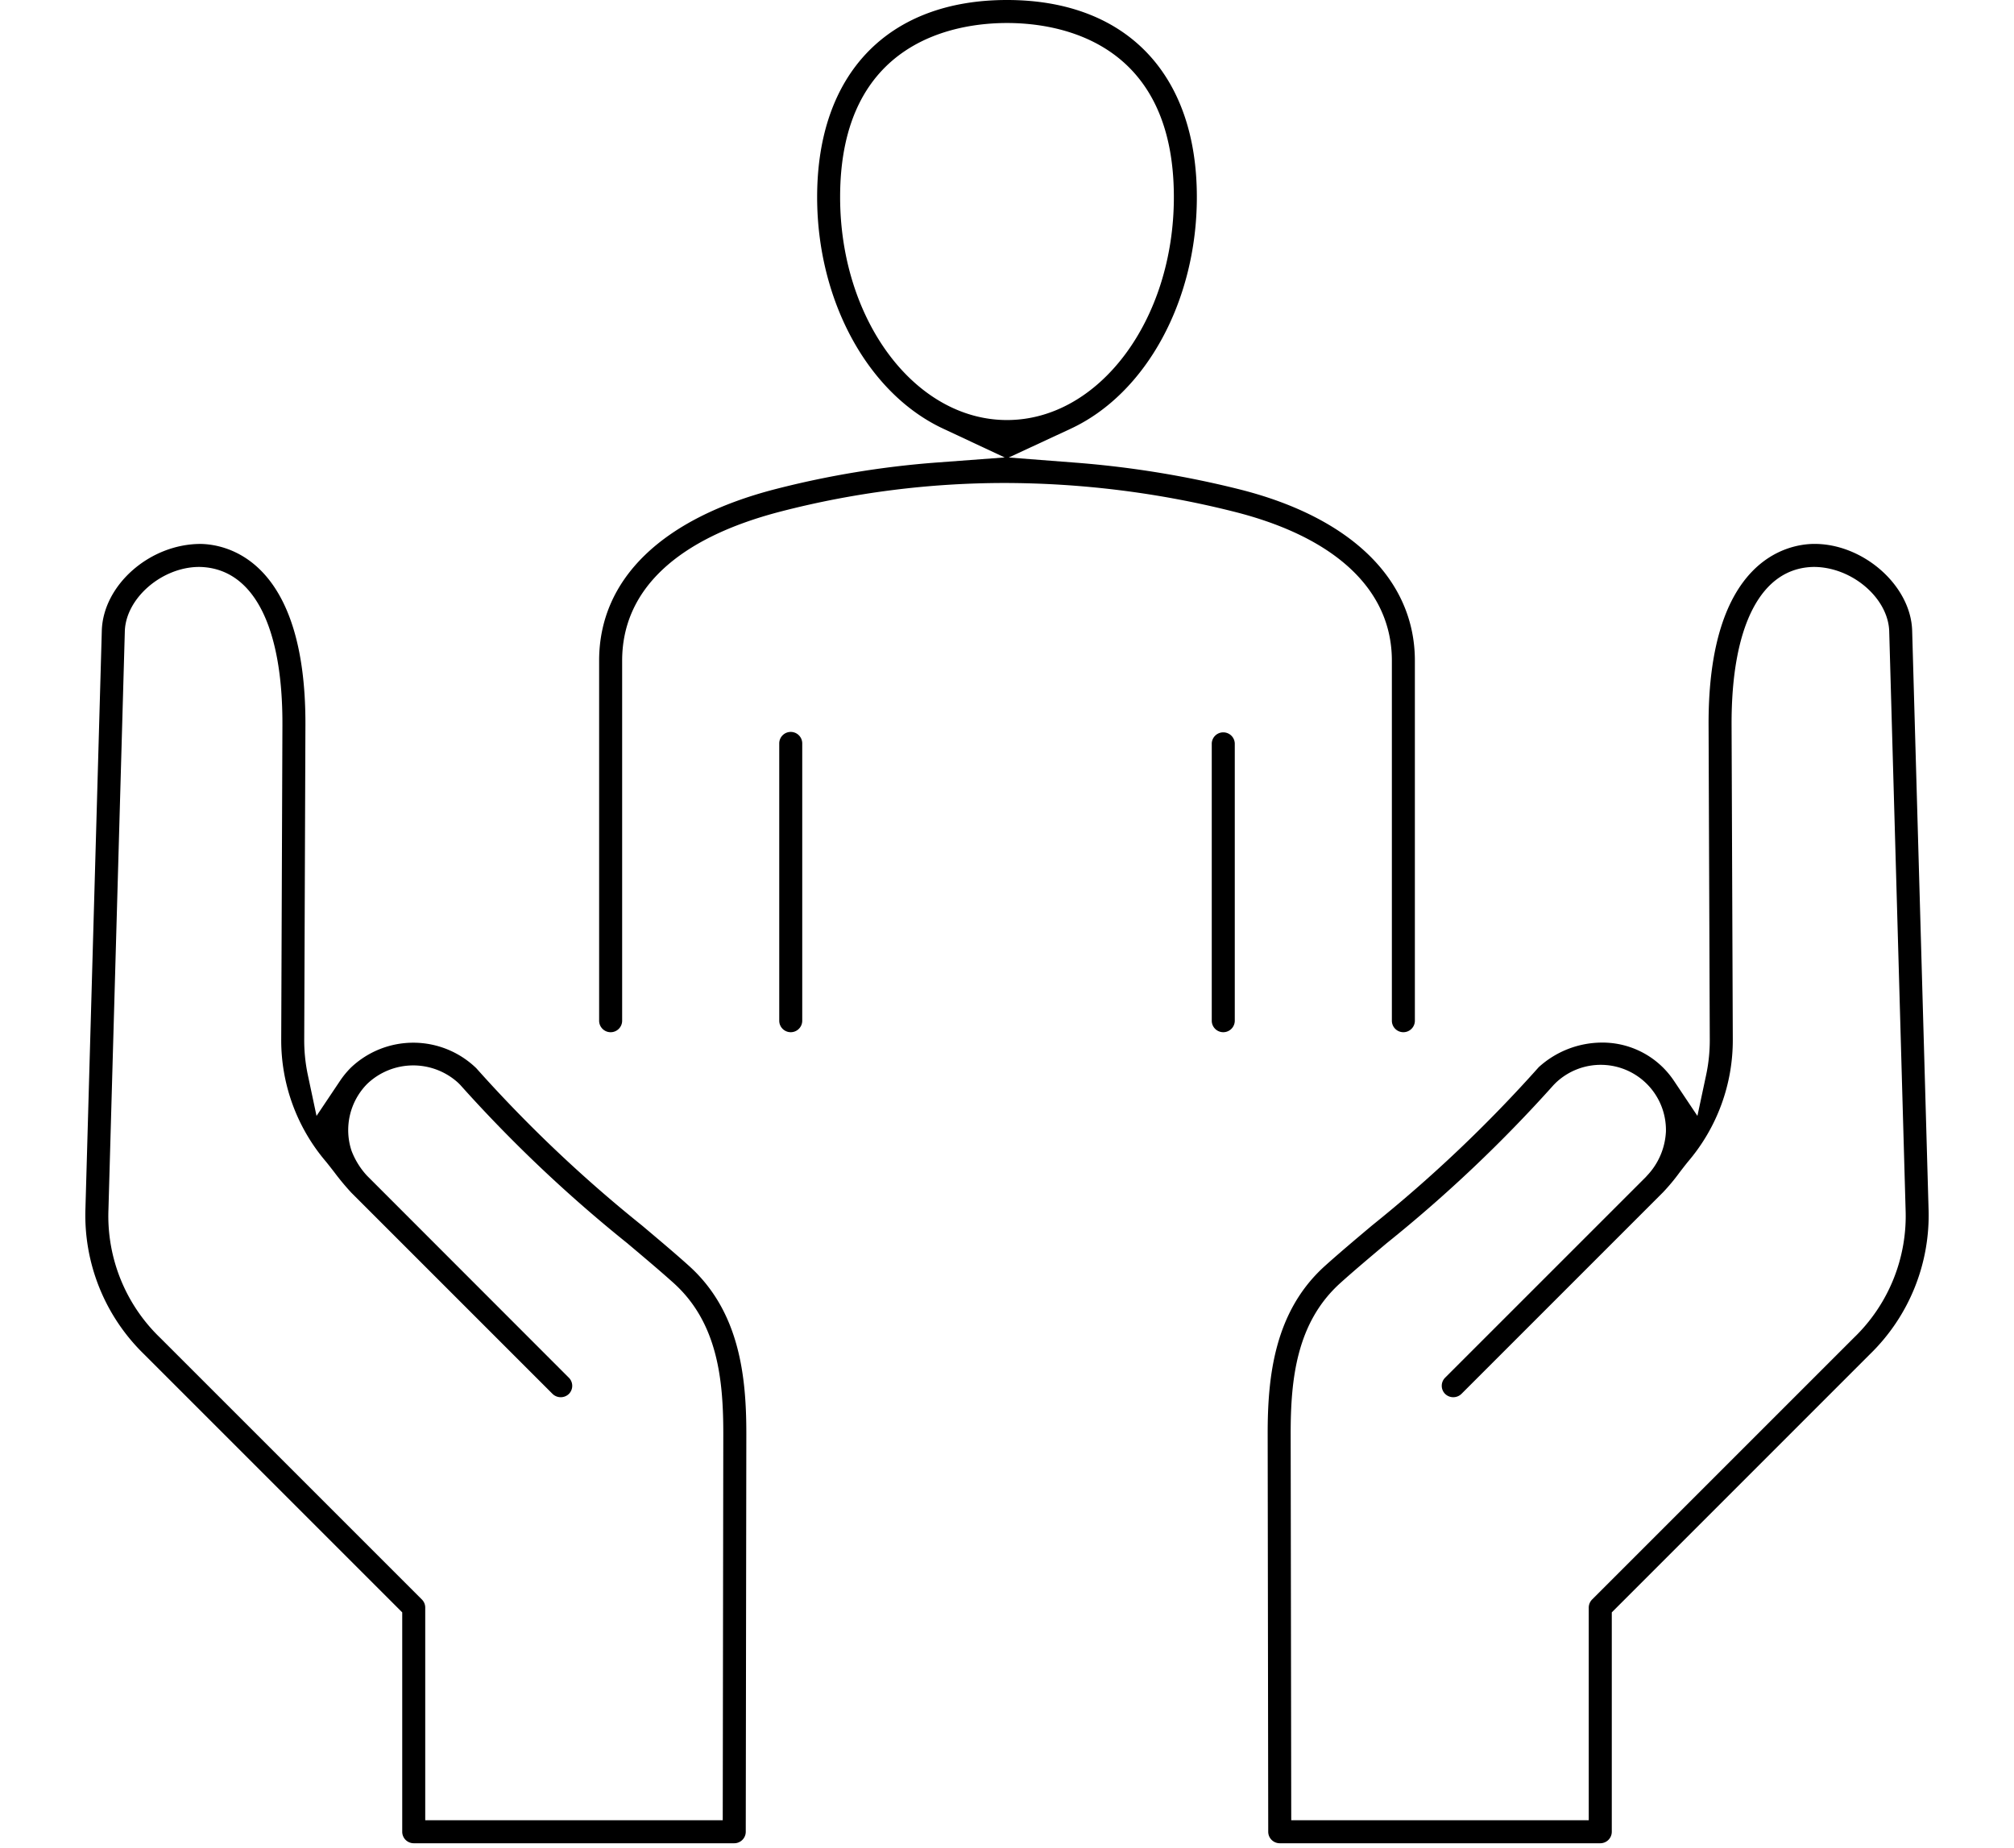<svg id="e2dab546-dc0d-4e38-931a-909862190aef" data-name="Layer 1" xmlns="http://www.w3.org/2000/svg" width="112.78" height="103.5" viewBox="0 0 112.78 103.5"><path d="M107.995,67.692l-.918-32.376c-.072-2.542-2.77-4.898-5.535-4.857-1.385.022-5.9.819-5.865,10.148l.067,17.588a9.357,9.357,0,0,1-.199,1.982l-.493,2.313-1.315-1.967a4.924,4.924,0,0,0-.61-.741A4.813,4.813,0,0,0,89.7,58.384a5.285,5.285,0,0,0-3.534,1.377,77.469,77.469,0,0,1-9.333,8.863c-.972.817-1.888,1.591-2.64,2.268-2.833,2.554-3.211,6.197-3.206,9.425l.031,22.261a.646.646,0,0,0,.644.643H89.612a.644.644,0,0,0,.645-.643V90.292l14.455-14.456A10.846,10.846,0,0,0,107.995,67.692ZM89.157,89.569a.649.649,0,0,0-.19.455v11.907H72.307l-.032-21.616c-.004-3.092.33-6.257,2.782-8.467.722-.651,1.59-1.383,2.597-2.231a78.387,78.387,0,0,0,9.357-8.871l.114-.114a3.652,3.652,0,0,1,6.164,2.73,3.852,3.852,0,0,1-1.062,2.478l-.069.077L80.925,77.149a.641.641,0,0,0,0,.91.656.656,0,0,0,.909.002l11.293-11.293a11.226,11.226,0,0,0,.922-1.107c.157-.204.313-.408.474-.606a10.475,10.475,0,0,0,2.51-6.865L96.965,40.603c-.021-5.58,1.654-8.808,4.598-8.855h.001c2.148,0,4.174,1.752,4.228,3.605l.917,32.377a9.463,9.463,0,0,1-2.907,7.195Z"/><path d="M44.28,57.803a.645.645,0,0,0,.644-.643V41.631a.644.644,0,1,0-1.288,0V57.159A.645.645,0,0,0,44.28,57.803Z"/><path d="M77.942,36.996V57.159a.644.644,0,0,0,1.288,0V36.996c0-4.548-3.606-8.051-9.895-9.611a55.315,55.315,0,0,0-9.037-1.471l-3.81-.294,3.466-1.61c4.227-1.964,7.067-7.177,7.067-12.972C67.023,4.127,63.048,0,56.39,0S45.758,4.127,45.758,11.038c0,5.779,2.831,10.987,7.044,12.96l3.458,1.619-3.808.284a51.778,51.778,0,0,0-9.013,1.485c-6.377,1.64-9.889,5.052-9.889,9.61V57.159a.644.644,0,0,0,1.289,0V36.996c0-3.971,3.085-6.862,8.921-8.362a50.137,50.137,0,0,1,12.516-1.587,52.879,52.879,0,0,1,12.751,1.588C74.775,30.061,77.942,33.031,77.942,36.996ZM47.045,11.038c0-8.8,6.535-9.75,9.345-9.75s9.344.95,9.344,9.75c0,6.884-4.191,12.484-9.344,12.484S47.045,17.922,47.045,11.038Z"/><path d="M68.5,57.803a.645.645,0,0,0,.645-.643V41.631a.645.645,0,0,0-1.289,0V57.159A.645.645,0,0,0,68.5,57.803Z"/><path d="M22.712,103.032a.65.65,0,0,0,.455.189h17.95a.645.645,0,0,0,.644-.644l.032-22.26c.004-3.228-.373-6.871-3.207-9.425-.751-.678-1.669-1.45-2.64-2.269a76.794,76.794,0,0,1-9.272-8.801,5.071,5.071,0,0,0-7.021-.039,4.961,4.961,0,0,0-.611.742l-1.317,1.966-.491-2.314a9.37,9.37,0,0,1-.198-1.982l.067-17.587c.035-9.328-4.48-10.126-5.865-10.148h-.002c-2.863,0-5.463,2.315-5.535,4.857l-.917,32.376a10.85,10.85,0,0,0,3.283,8.143L22.524,90.292v12.284A.643.643,0,0,0,22.712,103.032ZM8.979,74.926A9.464,9.464,0,0,1,6.073,67.73L6.99,35.353c.053-1.853,2.079-3.605,4.168-3.605,3.002.047,4.678,3.275,4.657,8.856L15.748,58.19a10.475,10.475,0,0,0,2.51,6.866c.158.195.313.395.468.595a14.185,14.185,0,0,0,.944,1.135L30.945,78.061a.659.659,0,0,0,.91,0,.643.643,0,0,0,0-.91L20.553,65.84a4.336,4.336,0,0,1-.867-1.396,3.682,3.682,0,0,1,.877-3.748,3.733,3.733,0,0,1,5.091-.061l.114.113a78.285,78.285,0,0,0,9.345,8.861c1.012.852,1.884,1.588,2.609,2.24,2.452,2.211,2.786,5.376,2.781,8.466l-.031,21.618H23.812V90.025a.641.641,0,0,0-.189-.456Z"/></svg>
